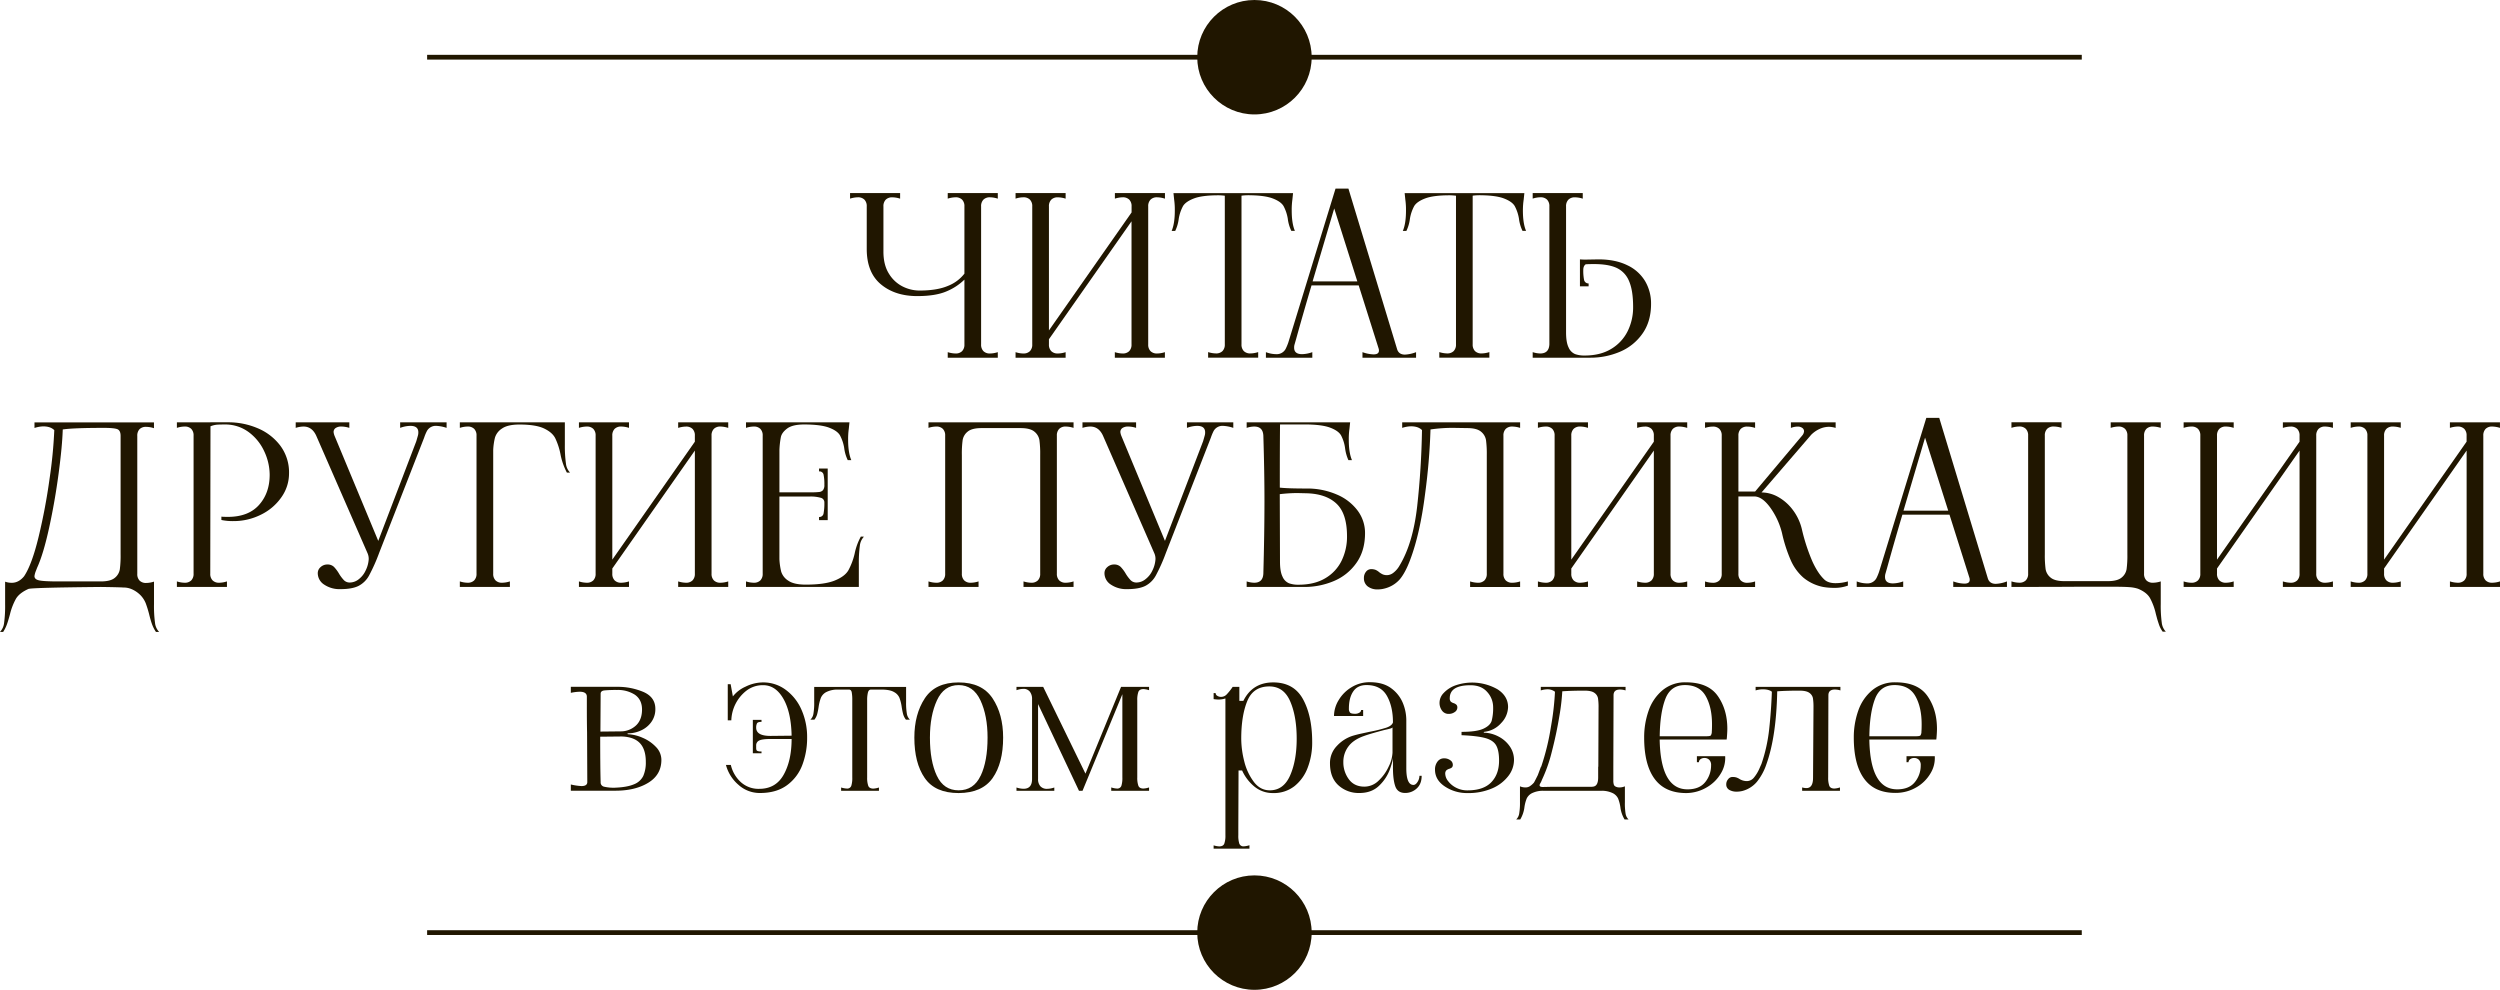 <?xml version="1.0" encoding="UTF-8"?> <svg xmlns="http://www.w3.org/2000/svg" viewBox="0 0 1573.02 622.8"> <defs> <style>.cls-1{fill:#201600;}.cls-2{fill:none;stroke:#201600;stroke-miterlimit:10;stroke-width:3px;}</style> </defs> <title>Другие публикации_1</title> <g id="Слой_2" data-name="Слой 2"> <g id="Слой_1-2" data-name="Слой 1"> <circle class="cls-1" cx="789.31" cy="36" r="36"></circle> <line class="cls-2" x1="268.75" y1="36" x2="1309.87" y2="36"></line> <circle class="cls-1" cx="789.31" cy="586.8" r="36"></circle> <line class="cls-2" x1="268.75" y1="586.8" x2="1309.87" y2="586.8"></line> <path class="cls-1" d="M622.92,124.14a5.59,5.59,0,0,0-4.13,1.47,5.78,5.78,0,0,0-1.47,4.27v86.8a5.78,5.78,0,0,0,1.47,4.27,5.59,5.59,0,0,0,4.13,1.47,16.37,16.37,0,0,0,4.9-.84v3.5h-31.5v-3.5a17.4,17.4,0,0,0,4.9.84,5.59,5.59,0,0,0,4.13-1.47,5.78,5.78,0,0,0,1.47-4.27V175.94a35.71,35.71,0,0,1-11.34,7.42q-6.86,2.94-18.34,2.94-14,0-22.89-7.42t-8.89-22.26V129.88a5.78,5.78,0,0,0-1.47-4.27,5.59,5.59,0,0,0-4.13-1.47,17.4,17.4,0,0,0-4.9.84v-3.5h31.5V125a16.37,16.37,0,0,0-4.9-.84,5.59,5.59,0,0,0-4.13,1.47,5.78,5.78,0,0,0-1.47,4.27V158.3q0,8.53,3.57,14.07a21.23,21.23,0,0,0,8.75,8,23.81,23.81,0,0,0,10.22,2.45q11.21,0,18.06-2.94a24.41,24.41,0,0,0,10.36-7.7V129.88a5.78,5.78,0,0,0-1.47-4.27,5.59,5.59,0,0,0-4.13-1.47,17.4,17.4,0,0,0-4.9.84v-3.5h31.5V125A16.37,16.37,0,0,0,622.92,124.14Z"></path> <path class="cls-1" d="M728.06,124.14a5.59,5.59,0,0,0-4.13,1.47,5.78,5.78,0,0,0-1.47,4.27v86.8a5.78,5.78,0,0,0,1.47,4.27,5.59,5.59,0,0,0,4.13,1.47,16.37,16.37,0,0,0,4.9-.84v3.5h-31.5v-3.5a17.4,17.4,0,0,0,4.9.84,5.59,5.59,0,0,0,4.13-1.47,5.78,5.78,0,0,0,1.47-4.27V139.26L660,213.46v3.22a5.78,5.78,0,0,0,1.47,4.27,5.59,5.59,0,0,0,4.13,1.47,16.37,16.37,0,0,0,4.9-.84v3.5H639v-3.5a16.37,16.37,0,0,0,4.9.84,5.59,5.59,0,0,0,4.13-1.47,5.78,5.78,0,0,0,1.47-4.27v-86.8a5.78,5.78,0,0,0-1.47-4.27,5.59,5.59,0,0,0-4.13-1.47,16.37,16.37,0,0,0-4.9.84v-3.5h31.5V125a16.37,16.37,0,0,0-4.9-.84,5.59,5.59,0,0,0-4.13,1.47,5.78,5.78,0,0,0-1.47,4.27v78L712,133.66v-3.78a5.78,5.78,0,0,0-1.47-4.27,5.59,5.59,0,0,0-4.13-1.47,17.4,17.4,0,0,0-4.9.84v-3.5H733V125A17.4,17.4,0,0,0,728.06,124.14Z"></path> <path class="cls-1" d="M812.76,132.4q0,8.26,2,12.88h-2.24a24.43,24.43,0,0,1-2.24-7.7,25.44,25.44,0,0,0-2.66-7.91q-1.68-2.86-6.86-4.83t-15.54-2a34.37,34.37,0,0,0-4.06.28v93.52a5.78,5.78,0,0,0,1.47,4.27,5.59,5.59,0,0,0,4.13,1.47,16.37,16.37,0,0,0,4.9-.84v3.5h-31.5v-3.5a17.4,17.4,0,0,0,4.9.84,5.59,5.59,0,0,0,4.13-1.47,5.78,5.78,0,0,0,1.47-4.27V123.16a33.46,33.46,0,0,0-3.92-.28q-10.37,0-15.54,2t-6.86,4.83a25.44,25.44,0,0,0-2.66,7.91,24.43,24.43,0,0,1-2.24,7.7h-2.24q2-4.62,2-12.88a45.49,45.49,0,0,0-.42-6.86l-.42-4.06H813.6l-.42,4.06A45.49,45.49,0,0,0,812.76,132.4Z"></path> <path class="cls-1" d="M884,223.12a22.1,22.1,0,0,0,7-1.54v3.5H857.28v-3.5a22.15,22.15,0,0,0,7,1.4c2.24,0,3.36-.79,3.36-2.38a3.73,3.73,0,0,0-.14-1.12l-12.6-39.9H825.22q-5,16.8-9.66,33.6l-1,3.5a6.63,6.63,0,0,0-.28,2.1q0,4.07,5,4.06a20,20,0,0,0,6.44-1.26v3.5H796.52v-3.5a18.34,18.34,0,0,0,6.44,1.26,6.31,6.31,0,0,0,6-3.36,32.1,32.1,0,0,0,1.68-4.06l29.68-96.74h8.12L879,219.48Q880,223.13,884,223.12Zm-58.1-46.06h28.14L839.5,131.14Z"></path> <path class="cls-1" d="M958.22,132.4q0,8.26,2,12.88h-2.24a24.43,24.43,0,0,1-2.24-7.7,25.44,25.44,0,0,0-2.66-7.91q-1.68-2.86-6.86-4.83t-15.54-2a34.37,34.37,0,0,0-4.06.28v93.52a5.78,5.78,0,0,0,1.47,4.27,5.59,5.59,0,0,0,4.13,1.47,16.37,16.37,0,0,0,4.9-.84v3.5h-31.5v-3.5a17.4,17.4,0,0,0,4.9.84,5.59,5.59,0,0,0,4.13-1.47,5.78,5.78,0,0,0,1.47-4.27V123.16a33.46,33.46,0,0,0-3.92-.28q-10.36,0-15.54,2t-6.86,4.83a25.44,25.44,0,0,0-2.66,7.91,24.43,24.43,0,0,1-2.24,7.7h-2.24q2-4.62,2-12.88a45.49,45.49,0,0,0-.42-6.86l-.42-4.06h75.32l-.42,4.06A45.49,45.49,0,0,0,958.22,132.4Z"></path> <path class="cls-1" d="M1023.81,166.84a25.78,25.78,0,0,1,11.27,10,27.59,27.59,0,0,1,3.78,14.35q0,11.2-5.53,18.9a32.82,32.82,0,0,1-14.28,11.34,47.38,47.38,0,0,1-18.41,3.64H964.38v-3.5a16,16,0,0,0,4.76.84q5.46,0,5.74-5.74v-86.8a5.78,5.78,0,0,0-1.47-4.27,5.59,5.59,0,0,0-4.13-1.47,16.37,16.37,0,0,0-4.9.84v-3.5h31.5V125a16.37,16.37,0,0,0-4.9-.84,5.59,5.59,0,0,0-4.13,1.47,5.78,5.78,0,0,0-1.47,4.27v79.24q0,6.3,1.61,9.52a7.78,7.78,0,0,0,4.06,4.13,17.08,17.08,0,0,0,6,.91q9.94,0,16.8-4.2a26.86,26.86,0,0,0,10.29-11.13,33.71,33.71,0,0,0,3.43-15.19q0-10.5-2.59-16.38a15.5,15.5,0,0,0-7.84-8.26q-5.25-2.39-14.21-2.38c-2.33,0-4.06.05-5.18.14-1,.65-1.54,1.87-1.54,3.64a29,29,0,0,0,.49,6.09,2.79,2.79,0,0,0,2.87,2.31v1.82h-5.46V163.2a36.39,36.39,0,0,0,3.64.14l8-.14Q1016.32,163.2,1023.81,166.84Z"></path> <path class="cls-1" d="M2.59,391.86a79.23,79.23,0,0,0,.63-11.62V366a12.34,12.34,0,0,0,4.2.7q4.34,0,7.7-4.06,4.91-7.28,9.17-24.85a368.44,368.44,0,0,0,6.93-36.82,290.27,290.27,0,0,0,2.94-30.31q-2.38-2.39-7-2.38a19.5,19.5,0,0,0-5.46,1v-3.5H96.88v3.64a16.37,16.37,0,0,0-4.9-.84A5.59,5.59,0,0,0,87.85,270a5.78,5.78,0,0,0-1.47,4.27v86.8a5.78,5.78,0,0,0,1.47,4.27A5.59,5.59,0,0,0,92,366.8a16.37,16.37,0,0,0,4.9-.84v14.28a79.23,79.23,0,0,0,.63,11.62,9.68,9.68,0,0,0,2.59,5.74h-2a22.61,22.61,0,0,1-2.59-5.18c-.61-1.77-1.19-3.83-1.75-6.16a68.34,68.34,0,0,0-2.1-6.72,15.78,15.78,0,0,0-3.15-4.9,17.56,17.56,0,0,0-6-4.06,12.69,12.69,0,0,0-4.83-.91q-3.57-.21-14.21-.35-43.81.42-45.64,1.26-5.6,2.52-7.77,6.09A38.43,38.43,0,0,0,6.3,386.4q-1,3.78-1.89,6.3A24.13,24.13,0,0,1,2,397.6H0A9.68,9.68,0,0,0,2.59,391.86Zm69.65-28.28a8.64,8.64,0,0,0,3.15-5.32,64.74,64.74,0,0,0,.49-9.38V274.26c0-2.33-.72-3.76-2.17-4.27s-4.22-.77-8.33-.77q-19.18,0-25.9,1-.28,10.23-2.59,27.65t-5.95,34.09q-3.64,16.67-7.56,25.2l-.7,1.82a13.64,13.64,0,0,0-1,3.5c0,1.4,1,2.31,3.08,2.73s6.11.63,12.18.63h26.6C67.57,365.82,70.47,365.07,72.24,363.58Z"></path> <path class="cls-1" d="M116.2,366.66a5.59,5.59,0,0,0,4.13-1.47,5.78,5.78,0,0,0,1.47-4.27v-86.8a5.78,5.78,0,0,0-1.47-4.27,5.59,5.59,0,0,0-4.13-1.47,16.37,16.37,0,0,0-4.9.84v-3.5h21.14l-.14,95.2a5.78,5.78,0,0,0,1.47,4.27,5.59,5.59,0,0,0,4.13,1.47,16.37,16.37,0,0,0,4.9-.84v3.5H111.3v-3.5A16.37,16.37,0,0,0,116.2,366.66Zm27.16-41.44q12.88,0,19.6-7.49t6.72-19a35,35,0,0,0-3.36-14.63,31.23,31.23,0,0,0-9.8-12.18,24.71,24.71,0,0,0-15.26-4.83c-2.15,0-3.78.05-4.9.14a14.82,14.82,0,0,0-3.92,1v-2.52h11.2a47,47,0,0,1,18.27,3.64,34.5,34.5,0,0,1,14.35,10.92,28.12,28.12,0,0,1,5.6,17.64,25.86,25.86,0,0,1-4.76,14.91,33.4,33.4,0,0,1-12.88,11,38.24,38.24,0,0,1-17.36,4.06,34.48,34.48,0,0,1-7.56-.7v-2.1C140.23,325.18,141.59,325.22,143.36,325.22Z"></path> <path class="cls-1" d="M204,367.85a8.55,8.55,0,0,1-4.06-7.21,5,5,0,0,1,1.82-3.85,6.15,6.15,0,0,1,4.2-1.61,5.67,5.67,0,0,1,4.2,1.54,23,23,0,0,1,3.22,4.34,23.52,23.52,0,0,0,3.08,4.06,5.07,5.07,0,0,0,3.78,1.4,9,9,0,0,0,5.53-2.1A14.49,14.49,0,0,0,230,359.1a18.61,18.61,0,0,0,2-7.28,8.85,8.85,0,0,0-.7-3.64l-32.34-74.06q-2.67-5.75-8-5.74a17.34,17.34,0,0,0-4.9.84v-3.5H219.8v3.5a16.82,16.82,0,0,0-5-.84,6.17,6.17,0,0,0-3.57.91,3,3,0,0,0-1.33,2.59,8.88,8.88,0,0,0,.56,2.24L238,340.34l23.94-62.72,1-3.5a6.93,6.93,0,0,0,.28-2.1q0-4.06-5-4.06a19.13,19.13,0,0,0-6.44,1.26v-3.5H281v3.5a23.25,23.25,0,0,0-6.44-1.26,6.31,6.31,0,0,0-6,3.36,29.4,29.4,0,0,0-1.68,4.06L238.56,347.9a111.34,111.34,0,0,1-6.37,14.28,15.93,15.93,0,0,1-6.65,6.51q-4.06,2-11.34,2A17.28,17.28,0,0,1,204,367.85Z"></path> <path class="cls-1" d="M356.09,291.62a9.68,9.68,0,0,0,2.59,5.74h-2a41.36,41.36,0,0,1-4.06-11.76,42.11,42.11,0,0,0-3.29-9.94q-1.89-3.65-7.07-6.09t-15.4-2.45q-7.42,0-11,2.52a10.4,10.4,0,0,0-4.41,5.67,40.17,40.17,0,0,0-1.12,7.91v77.7a5.78,5.78,0,0,0,1.47,4.27,5.57,5.57,0,0,0,4.13,1.47,16.42,16.42,0,0,0,4.9-.84v3.5h-31.5v-3.5a16.32,16.32,0,0,0,4.9.84,5.59,5.59,0,0,0,4.13-1.47,5.78,5.78,0,0,0,1.47-4.27v-86.8a5.78,5.78,0,0,0-1.47-4.27,5.59,5.59,0,0,0-4.13-1.47,16.32,16.32,0,0,0-4.9.84v-3.5h66.08V280A79.13,79.13,0,0,0,356.09,291.62Z"></path> <path class="cls-1" d="M453.31,268.38a5.59,5.59,0,0,0-4.13,1.47,5.78,5.78,0,0,0-1.47,4.27v86.8a5.78,5.78,0,0,0,1.47,4.27,5.59,5.59,0,0,0,4.13,1.47,16.32,16.32,0,0,0,4.9-.84v3.5h-31.5v-3.5a17.4,17.4,0,0,0,4.9.84,5.57,5.57,0,0,0,4.13-1.47,5.78,5.78,0,0,0,1.47-4.27V283.5l-51.94,74.2v3.22a5.78,5.78,0,0,0,1.47,4.27,5.59,5.59,0,0,0,4.13,1.47,16.32,16.32,0,0,0,4.9-.84v3.5h-31.5v-3.5a16.42,16.42,0,0,0,4.9.84,5.57,5.57,0,0,0,4.13-1.47,5.78,5.78,0,0,0,1.47-4.27v-86.8a5.78,5.78,0,0,0-1.47-4.27,5.57,5.57,0,0,0-4.13-1.47,16.42,16.42,0,0,0-4.9.84v-3.5h31.5v3.5a16.32,16.32,0,0,0-4.9-.84,5.59,5.59,0,0,0-4.13,1.47,5.78,5.78,0,0,0-1.47,4.27v78l51.94-74.2v-3.78a5.78,5.78,0,0,0-1.47-4.27,5.57,5.57,0,0,0-4.13-1.47,17.4,17.4,0,0,0-4.9.84v-3.5h31.5v3.5A17.34,17.34,0,0,0,453.31,268.38Z"></path> <path class="cls-1" d="M543.61,337.68a9.68,9.68,0,0,0-2.59,5.74,79.23,79.23,0,0,0-.63,11.62v14.28h-71v-3.5a16.42,16.42,0,0,0,4.9.84,5.59,5.59,0,0,0,4.13-1.47,5.78,5.78,0,0,0,1.47-4.27v-86.8a5.78,5.78,0,0,0-1.47-4.27,5.59,5.59,0,0,0-4.13-1.47,16.42,16.42,0,0,0-4.9.84v-3.5h65.1l-.42,4.06a45.58,45.58,0,0,0-.42,6.86q0,8.26,2,12.88h-2.24a24.43,24.43,0,0,1-2.24-7.7,25.44,25.44,0,0,0-2.66-7.91q-1.68-2.87-6.86-4.83t-15.54-2q-7.41,0-10.78,2.52t-4,5.39a54.31,54.31,0,0,0-.91,8.19v26.6h19.32a51,51,0,0,0,5.67-.21,3.72,3.72,0,0,0,2.45-1.19,5.19,5.19,0,0,0,.84-3.36,29.7,29.7,0,0,0-.49-6.3,2.59,2.59,0,0,0-2.87-2.1v-1.82h5.46v32.48h-5.46v-2a2.64,2.64,0,0,0,2.87-2.31,33.92,33.92,0,0,0,.49-6.65,3,3,0,0,0-1.89-3,23.21,23.21,0,0,0-7.07-.91H490.41v39.34a40.93,40.93,0,0,0,1.12,7.91,10.4,10.4,0,0,0,4.41,5.67q3.57,2.52,11,2.52,12,0,18.34-2.59t8.54-6.44a41.66,41.66,0,0,0,3.92-10.43,37.86,37.86,0,0,1,3.92-10.78Z"></path> <path class="cls-1" d="M589.11,366.66a5.59,5.59,0,0,0,4.13-1.47,5.78,5.78,0,0,0,1.47-4.27v-86.8a5.78,5.78,0,0,0-1.47-4.27,5.59,5.59,0,0,0-4.13-1.47,16.37,16.37,0,0,0-4.9.84v-3.5h91.28v3.5a17.4,17.4,0,0,0-4.9-.84,5.59,5.59,0,0,0-4.13,1.47,5.78,5.78,0,0,0-1.47,4.27v86.8a5.78,5.78,0,0,0,1.47,4.27,5.59,5.59,0,0,0,4.13,1.47,16.37,16.37,0,0,0,4.9-.84v3.5H644v-3.5a17.4,17.4,0,0,0,4.9.84,5.59,5.59,0,0,0,4.13-1.47,5.78,5.78,0,0,0,1.47-4.27V286.3a64.83,64.83,0,0,0-.49-9.38,8.66,8.66,0,0,0-3.15-5.32c-1.77-1.49-4.67-2.24-8.68-2.24H617.53c-4,0-6.91.75-8.68,2.24a8.66,8.66,0,0,0-3.15,5.32,64.83,64.83,0,0,0-.49,9.38v74.62a5.78,5.78,0,0,0,1.47,4.27,5.59,5.59,0,0,0,4.13,1.47,16.37,16.37,0,0,0,4.9-.84v3.5h-31.5v-3.5A16.37,16.37,0,0,0,589.11,366.66Z"></path> <path class="cls-1" d="M699,367.85a8.55,8.55,0,0,1-4.06-7.21,5,5,0,0,1,1.82-3.85,6.15,6.15,0,0,1,4.2-1.61,5.67,5.67,0,0,1,4.2,1.54,22.58,22.58,0,0,1,3.22,4.34,24,24,0,0,0,3.08,4.06,5.07,5.07,0,0,0,3.78,1.4,9,9,0,0,0,5.53-2.1,14.49,14.49,0,0,0,4.27-5.32,18.43,18.43,0,0,0,2-7.28,8.69,8.69,0,0,0-.7-3.64L694,274.12q-2.65-5.75-8-5.74a17.4,17.4,0,0,0-4.9.84v-3.5h33.74v3.5a16.72,16.72,0,0,0-5-.84,6.21,6.21,0,0,0-3.57.91,3,3,0,0,0-1.33,2.59,9.37,9.37,0,0,0,.56,2.24L733,340.34,757,277.62l1-3.5a6.63,6.63,0,0,0,.28-2.1q0-4.06-5-4.06a19.13,19.13,0,0,0-6.44,1.26v-3.5H776v3.5a23.19,23.19,0,0,0-6.44-1.26,6.31,6.31,0,0,0-6,3.36,32.1,32.1,0,0,0-1.68,4.06L733.59,347.9a109.94,109.94,0,0,1-6.37,14.28,15.87,15.87,0,0,1-6.65,6.51q-4.07,2-11.34,2A17.3,17.3,0,0,1,699,367.85Z"></path> <path class="cls-1" d="M841.11,311.15a31.69,31.69,0,0,1,13.09,10.08,23.46,23.46,0,0,1,4.69,14.21q0,11.21-5.53,18.9a32.75,32.75,0,0,1-14.28,11.34,47.42,47.42,0,0,1-18.41,3.64H784.41v-3.5a16,16,0,0,0,4.76.84q5.46,0,5.74-5.74.69-25.2.7-45.5,0-18.48-.7-41.3-.28-5.75-5.74-5.74a16,16,0,0,0-4.76.84v-3.5h65.1l-.42,4.06a45.58,45.58,0,0,0-.42,6.86q0,8.26,2,12.88h-2.24a26.17,26.17,0,0,1-2.1-7.56,24.34,24.34,0,0,0-2.52-8q-1.68-2.94-6.93-4.9t-15.75-2H805.41q-.15,12.88-.14,39.76,5.18.56,16.8.56A46.74,46.74,0,0,1,841.11,311.15Zm-7.28,52.71a26,26,0,0,0,10.29-11,34.46,34.46,0,0,0,3.43-15.47q0-14.28-6.65-20.51t-19-6.51l-5.6-.14a97.8,97.8,0,0,0-11.06.7l.14,42.42c0,4.2.53,7.37,1.61,9.52a7.74,7.74,0,0,0,4.06,4.13,17,17,0,0,0,5.95.91Q827,367.92,833.83,363.86Z"></path> <path class="cls-1" d="M866.87,370.86a9.83,9.83,0,0,1-6.3-1.89,6.32,6.32,0,0,1-2.38-5.25,6.06,6.06,0,0,1,1.33-4,4,4,0,0,1,3.15-1.61,7.38,7.38,0,0,1,2.94.49,9.16,9.16,0,0,1,2.24,1.47,12.33,12.33,0,0,0,2.17,1.33,6.83,6.83,0,0,0,2.87.49,6.75,6.75,0,0,0,3.71-1.4,15,15,0,0,0,4-4.62q8.53-14.14,11.13-37.59t3-47.67q-2.38-2.39-7-2.38a19.38,19.38,0,0,0-5.46,1v-3.5h74.2v3.5a16.42,16.42,0,0,0-4.9-.84,5.57,5.57,0,0,0-4.13,1.47,5.78,5.78,0,0,0-1.47,4.27v86.8a5.78,5.78,0,0,0,1.47,4.27,5.57,5.57,0,0,0,4.13,1.47,16.42,16.42,0,0,0,4.9-.84v3.5H925v-3.5a17.34,17.34,0,0,0,4.9.84,5.59,5.59,0,0,0,4.13-1.47,5.78,5.78,0,0,0,1.47-4.27V286.3a66.33,66.33,0,0,0-.49-9.38,8.66,8.66,0,0,0-3.15-5.32q-2.67-2.24-8.68-2.24l-8.4-.14a95.37,95.37,0,0,0-14.7,1,390.62,390.62,0,0,1-3.43,40.74q-3.15,24.78-9.31,41.16-3.09,8.26-6.58,12.39a18.78,18.78,0,0,1-9.66,5.81A16.39,16.39,0,0,1,866.87,370.86Z"></path> <path class="cls-1" d="M1056.71,268.38a5.57,5.57,0,0,0-4.13,1.47,5.78,5.78,0,0,0-1.47,4.27v86.8a5.78,5.78,0,0,0,1.47,4.27,5.57,5.57,0,0,0,4.13,1.47,16.42,16.42,0,0,0,4.9-.84v3.5h-31.5v-3.5a17.34,17.34,0,0,0,4.9.84,5.59,5.59,0,0,0,4.13-1.47,5.78,5.78,0,0,0,1.47-4.27V283.5l-51.94,74.2v3.22a5.78,5.78,0,0,0,1.47,4.27,5.57,5.57,0,0,0,4.13,1.47,16.42,16.42,0,0,0,4.9-.84v3.5h-31.5v-3.5a16.32,16.32,0,0,0,4.9.84,5.59,5.59,0,0,0,4.13-1.47,5.78,5.78,0,0,0,1.47-4.27v-86.8a5.78,5.78,0,0,0-1.47-4.27,5.59,5.59,0,0,0-4.13-1.47,16.32,16.32,0,0,0-4.9.84v-3.5h31.5v3.5a16.42,16.42,0,0,0-4.9-.84,5.57,5.57,0,0,0-4.13,1.47,5.78,5.78,0,0,0-1.47,4.27v78l51.94-74.2v-3.78a5.78,5.78,0,0,0-1.47-4.27,5.59,5.59,0,0,0-4.13-1.47,17.34,17.34,0,0,0-4.9.84v-3.5h31.5v3.5A17.4,17.4,0,0,0,1056.71,268.38Z"></path> <path class="cls-1" d="M1155,366.94a28.9,28.9,0,0,0,7.7-1.12v2.66a24.71,24.71,0,0,1-9.24,1.4,38.8,38.8,0,0,1-6.3-.56,28,28,0,0,1-12.39-5.81,31.08,31.08,0,0,1-7.91-10.78,92.52,92.52,0,0,1-5.6-17.29,46.44,46.44,0,0,0-7.35-16q-5.12-7.07-10.15-7.07h-9.94v48.58a5.78,5.78,0,0,0,1.47,4.27,5.57,5.57,0,0,0,4.13,1.47,16.42,16.42,0,0,0,4.9-.84v3.5h-31.5v-3.5a16.32,16.32,0,0,0,4.9.84,5.59,5.59,0,0,0,4.13-1.47,5.78,5.78,0,0,0,1.47-4.27v-86.8a5.78,5.78,0,0,0-1.47-4.27,5.59,5.59,0,0,0-4.13-1.47,16.32,16.32,0,0,0-4.9.84v-3.5h31.5v3.5a16.42,16.42,0,0,0-4.9-.84,5.57,5.57,0,0,0-4.13,1.47,5.78,5.78,0,0,0-1.47,4.27v35.14h10.5l29.54-35.14a4.6,4.6,0,0,0,1.26-2.8,2.55,2.55,0,0,0-1.12-2.1,4.79,4.79,0,0,0-2.94-.84,12,12,0,0,0-4.2.84v-3.5H1155v3.5a15,15,0,0,0-4.2-.7,14.27,14.27,0,0,0-5.88,1.33,18,18,0,0,0-5.32,3.71l-31.22,36.26a21.53,21.53,0,0,1,10.5,2.87,29.47,29.47,0,0,1,9.17,8.12,32.62,32.62,0,0,1,5.67,12,117,117,0,0,0,6.72,20.58q3.49,7.56,7.56,11.34C1149.57,366.19,1151.91,366.94,1155,366.94Z"></path> <path class="cls-1" d="M1255.79,367.36a22.16,22.16,0,0,0,7-1.54v3.5H1229v-3.5a22.15,22.15,0,0,0,7,1.4c2.25,0,3.36-.79,3.36-2.38a3.78,3.78,0,0,0-.13-1.12l-12.6-39.9H1197q-5,16.8-9.65,33.6l-1,3.5a6.93,6.93,0,0,0-.28,2.1c0,2.71,1.69,4.06,5,4.06a20,20,0,0,0,6.44-1.26v3.5h-29.25v-3.5a18.25,18.25,0,0,0,6.44,1.26,6.33,6.33,0,0,0,6-3.36,30.64,30.64,0,0,0,1.67-4.06l29.68-96.74h8.13l30.52,100.8Q1251.73,367.36,1255.79,367.36Zm-58.1-46.06h28.14l-14.56-45.92Z"></path> <path class="cls-1" d="M1358.47,393.05c-.51-1.54-1-3-1.33-4.27s-.6-2.19-.7-2.66a38.47,38.47,0,0,0-3.64-9.8q-2.1-3.65-7.56-5.88a22,22,0,0,0-5.46-1q-3.49-.29-14-.28H1310q-10.77.13-44.38.14v-3.5a16.42,16.42,0,0,0,4.9.84,5.57,5.57,0,0,0,4.13-1.47,5.78,5.78,0,0,0,1.47-4.27v-86.8a5.78,5.78,0,0,0-1.47-4.27,5.57,5.57,0,0,0-4.13-1.47,16.42,16.42,0,0,0-4.9.84v-3.5h31.5v3.5a16.32,16.32,0,0,0-4.9-.84,5.59,5.59,0,0,0-4.13,1.47,5.78,5.78,0,0,0-1.47,4.27v74.62a66.23,66.23,0,0,0,.49,9.38,8.61,8.61,0,0,0,3.15,5.32q2.67,2.24,8.68,2.24h27.3q6,0,8.68-2.24a8.52,8.52,0,0,0,3.15-5.32,64.74,64.74,0,0,0,.49-9.38V274.12a5.78,5.78,0,0,0-1.47-4.27,5.57,5.57,0,0,0-4.13-1.47,17.4,17.4,0,0,0-4.9.84v-3.5h31.5v3.5a17.34,17.34,0,0,0-4.9-.84,5.59,5.59,0,0,0-4.13,1.47,5.78,5.78,0,0,0-1.47,4.27v86.8a5.78,5.78,0,0,0,1.47,4.27,5.59,5.59,0,0,0,4.13,1.47,16.32,16.32,0,0,0,4.9-.84V380.1a79.23,79.23,0,0,0,.63,11.62,9.74,9.74,0,0,0,2.59,5.74h-2A16.36,16.36,0,0,1,1358.47,393.05Z"></path> <path class="cls-1" d="M1463,268.38a5.59,5.59,0,0,0-4.13,1.47,5.78,5.78,0,0,0-1.47,4.27v86.8a5.78,5.78,0,0,0,1.47,4.27,5.59,5.59,0,0,0,4.13,1.47,16.37,16.37,0,0,0,4.9-.84v3.5h-31.5v-3.5a17.4,17.4,0,0,0,4.9.84,5.59,5.59,0,0,0,4.13-1.47,5.78,5.78,0,0,0,1.47-4.27V283.5l-51.94,74.2v3.22a5.78,5.78,0,0,0,1.47,4.27,5.59,5.59,0,0,0,4.13,1.47,16.37,16.37,0,0,0,4.9-.84v3.5h-31.5v-3.5a16.37,16.37,0,0,0,4.9.84,5.59,5.59,0,0,0,4.13-1.47,5.78,5.78,0,0,0,1.47-4.27v-86.8a5.78,5.78,0,0,0-1.47-4.27,5.59,5.59,0,0,0-4.13-1.47,16.37,16.37,0,0,0-4.9.84v-3.5h31.5v3.5a16.37,16.37,0,0,0-4.9-.84,5.59,5.59,0,0,0-4.13,1.47,5.78,5.78,0,0,0-1.47,4.27v78l51.94-74.2v-3.78a5.78,5.78,0,0,0-1.47-4.27,5.59,5.59,0,0,0-4.13-1.47,17.4,17.4,0,0,0-4.9.84v-3.5h31.5v3.5A17.4,17.4,0,0,0,1463,268.38Z"></path> <path class="cls-1" d="M1568.12,268.38a5.59,5.59,0,0,0-4.13,1.47,5.78,5.78,0,0,0-1.47,4.27v86.8a5.78,5.78,0,0,0,1.47,4.27,5.59,5.59,0,0,0,4.13,1.47,16.37,16.37,0,0,0,4.9-.84v3.5h-31.5v-3.5a17.4,17.4,0,0,0,4.9.84,5.59,5.59,0,0,0,4.13-1.47,5.78,5.78,0,0,0,1.47-4.27V283.5l-51.94,74.2v3.22a5.78,5.78,0,0,0,1.47,4.27,5.59,5.59,0,0,0,4.13,1.47,16.37,16.37,0,0,0,4.9-.84v3.5h-31.5v-3.5a16.37,16.37,0,0,0,4.9.84,5.59,5.59,0,0,0,4.13-1.47,5.78,5.78,0,0,0,1.47-4.27v-86.8a5.78,5.78,0,0,0-1.47-4.27,5.59,5.59,0,0,0-4.13-1.47,16.37,16.37,0,0,0-4.9.84v-3.5h31.5v3.5a16.37,16.37,0,0,0-4.9-.84,5.59,5.59,0,0,0-4.13,1.47,5.78,5.78,0,0,0-1.47,4.27v78L1552,277.9v-3.78a5.78,5.78,0,0,0-1.47-4.27,5.59,5.59,0,0,0-4.13-1.47,17.4,17.4,0,0,0-4.9.84v-3.5H1573v3.5A17.4,17.4,0,0,0,1568.12,268.38Z"></path> <path class="cls-1" d="M404.39,464.24a24.79,24.79,0,0,1,8.33,5.74,11.6,11.6,0,0,1,3.43,8.12q0,9.38-8.26,14.42t-20.86,5H359.17v-3.92a36.11,36.11,0,0,0,6.72,1c2.42,0,3.64-.84,3.64-2.52l-.14-31.22q-.15-6.86-.14-17.64v-4.9c0-2-1.5-3.08-4.48-3.08a29.8,29.8,0,0,0-5.6.7v-3.78H388a41.33,41.33,0,0,1,17,3.29q7.35,3.3,7.35,10.57a13.74,13.74,0,0,1-2.52,8.26,16,16,0,0,1-6.51,5.32,19.44,19.44,0,0,1-8.19,1.82.28.28,0,1,0,0,.56A25.82,25.82,0,0,1,404.39,464.24Zm-5.53,29.26a10.81,10.81,0,0,0,5.88-5.25,21.06,21.06,0,0,0,1.61-8.89q0-7.83-3.71-11.76t-11.41-4.2l-13.58.14q0,19.74.28,28.56A2.73,2.73,0,0,0,380.1,495a26.48,26.48,0,0,0,6.79.63Q394.59,495.33,398.86,493.5Zm-18.62-59.08q-2.31.29-2.31,2.1l-.14,23.8,13.3-.14a14,14,0,0,0,9.38-4q3.5-3.57,3.5-9.73t-4.48-9.31a19.63,19.63,0,0,0-11.2-3A76.68,76.68,0,0,0,380.24,434.42Z"></path> <path class="cls-1" d="M494.34,434a30.76,30.76,0,0,1,9.94,12.53,42.25,42.25,0,0,1,3.57,17.57,48,48,0,0,1-3,17.15,27.89,27.89,0,0,1-9.66,12.81q-6.66,4.9-17,4.9a19.93,19.93,0,0,1-13.58-5.18,24.89,24.89,0,0,1-7.84-12.46h3.08A21.11,21.11,0,0,0,466,492a16.51,16.51,0,0,0,11.76,4.34q10.35,0,15.33-8.89t5-22.47h-13.3c-3.36,0-5.7.3-7,.91a3.32,3.32,0,0,0-2,3.29v1.4c0,.94.18,1.54.56,1.82a5.62,5.62,0,0,0,2.8.42v1.12h-5.46v-21h5.46v1.26c-1.59,0-2.55.33-2.87,1a6,6,0,0,0-.49,2.66q0,5.19,9,5.18l13.3-.14q-.29-14.7-5.18-23.24t-12.74-8.54a16.85,16.85,0,0,0-10.57,3.5,24.67,24.67,0,0,0-9.45,18.62h-2.24V430.5h1.82l1.4,7.7a20.79,20.79,0,0,1,8-6.16,25,25,0,0,1,11.06-2.66A23.65,23.65,0,0,1,494.34,434Z"></path> <path class="cls-1" d="M532.76,496.16a2.71,2.71,0,0,0,2.87-1.68,16.35,16.35,0,0,0,.63-5.32V440.58a26.18,26.18,0,0,0-.35-5c-.23-1.12-.81-1.68-1.75-1.68H527a15.22,15.22,0,0,0-7.21,1.61,7.5,7.5,0,0,0-3.29,3.57,27.49,27.49,0,0,0-1.4,5.6,41.45,41.45,0,0,1-.91,4.62,10.1,10.1,0,0,1-1.75,3.5h-2.52a6.48,6.48,0,0,0,1.89-3.71,39.16,39.16,0,0,0,.49-7.21v-9.66h57.82v9.66a40.08,40.08,0,0,0,.49,7.21,6.6,6.6,0,0,0,1.89,3.71H570a10.28,10.28,0,0,1-1.75-3.5,43.88,43.88,0,0,1-.91-4.62,26.84,26.84,0,0,0-1.4-5.6,7.46,7.46,0,0,0-3.29-3.57c-1.63-1-4-1.51-7.21-1.61H548c-.93,0-1.56.61-1.89,1.82a19.88,19.88,0,0,0-.49,4.9v48.58a15.1,15.1,0,0,0,.7,5.25c.47,1.17,1.54,1.75,3.22,1.75a13.79,13.79,0,0,0,3.5-.7v2.1h-23.8v-2.1A14,14,0,0,0,532.76,496.16Z"></path> <path class="cls-1" d="M581.83,489.51q-6.51-9.45-6.51-25.41,0-14.7,6.58-24.71t21.28-10q14.7,0,21.35,10t6.65,24.71q0,16-6.58,25.41T603.18,499Q588.35,499,581.83,489.51Zm35.21-1.4q4.35-9.17,4.34-24,0-13.86-4.48-23.45t-13.72-9.59q-9.24,0-13.65,9.59t-4.41,23.45q0,14.83,4.34,24t13.72,9.17Q612.7,497.28,617,488.11Z"></path> <path class="cls-1" d="M644.06,496.3q5.33,0,5.32-6.16V439.88a7.32,7.32,0,0,0-1.4-4.69,5,5,0,0,0-4.2-1.75,13.82,13.82,0,0,0-4.2.84v-2.1h16.8l26.6,54.6,22.4-54.6H723v2.1a13.87,13.87,0,0,0-3.5-.7c-1.68,0-2.75.59-3.22,1.75a14.87,14.87,0,0,0-.7,5.25v48.58a14.87,14.87,0,0,0,.7,5.25c.47,1.17,1.54,1.75,3.22,1.75a13.87,13.87,0,0,0,3.5-.7v2.1h-23.8v-2.1a13.87,13.87,0,0,0,3.5.7,2.72,2.72,0,0,0,2.87-1.68,16.35,16.35,0,0,0,.63-5.32V436.8l-25.06,60.76h-2.24L653.16,443v47.18a6.5,6.5,0,0,0,1.47,4.55,5.46,5.46,0,0,0,4.27,1.61,14.37,14.37,0,0,0,4.48-.84v2.1h-23.8v-2.1A14.37,14.37,0,0,0,644.06,496.3Z"></path> <path class="cls-1" d="M767.12,532.56c1.68,0,2.75-.58,3.22-1.75a14.87,14.87,0,0,0,.7-5.25v-86.1a14,14,0,0,1-4.48.7,22.32,22.32,0,0,1-2.94-.28V436.1h1.26a2,2,0,0,0,1,1.68,4.3,4.3,0,0,0,2.45.7,4.81,4.81,0,0,0,3.5-1.54,35.27,35.27,0,0,0,3.78-4.76h4.2V441h2.52q5.75-11.61,18.76-11.62T819.9,440q5.75,10.57,5.74,26.95a44,44,0,0,1-2.8,16,26.92,26.92,0,0,1-8.33,11.69A21,21,0,0,1,801,499,18.06,18.06,0,0,1,789.38,495a27.91,27.91,0,0,1-7.84-10.22H779.3l-.14,36.54v4.2a16.35,16.35,0,0,0,.63,5.32,2.72,2.72,0,0,0,2.87,1.68,13.87,13.87,0,0,0,3.5-.7V534H763.62v-2.1A13.87,13.87,0,0,0,767.12,532.56Zm15.75-53.62a35.52,35.52,0,0,0,6,12.95q4.06,5.39,10.08,5.39,8.69,0,12.81-9.38t4.13-23.1q0-14-4.06-23.45t-13.16-9.45q-10.08,0-13.86,9.17T781,464.66A59,59,0,0,0,782.87,478.94Z"></path> <path class="cls-1" d="M842.16,494.13q-5.32-4.83-5.32-13.79a15.34,15.34,0,0,1,4.34-11,22.91,22.91,0,0,1,9.52-6.23q2.65-.84,6.23-1.61l4.83-1.05a88.6,88.6,0,0,0,10.5-2.59q3.5-1.19,4.2-3.29,0-10.08-3.85-16.8t-12.81-6.72q-5.61,0-8.33,4t-2.73,10.71a3.79,3.79,0,0,0,.7,2.59c.46.51,1.54.77,3.22.77a4.91,4.91,0,0,0,2.66-.7,2,2,0,0,0,1.12-1.68h1.26v3.78H839.36a19.48,19.48,0,0,1,2.94-10,23.29,23.29,0,0,1,8.12-8.12,21.66,21.66,0,0,1,11.48-3.15q8.4,0,13.51,3.85a21.72,21.72,0,0,1,7.28,9.24A28.65,28.65,0,0,1,884.86,453v30.38q0,10.5,4.48,10.5c.93,0,1.79-.63,2.59-1.89a7.17,7.17,0,0,0,1.19-3.85h1.4q0,5.19-3.15,8a10.54,10.54,0,0,1-7.21,2.8c-3.18,0-5.25-1.4-6.23-4.2S876.46,488,876.46,483v-6.44q0,2-1.89,7.42a27,27,0,0,1-6.65,10.22q-4.77,4.77-12.6,4.76A18.83,18.83,0,0,1,842.16,494.13Zm25.2-2.87a28.26,28.26,0,0,0,6.44-9,21.85,21.85,0,0,0,2.38-8.68v-16c0,.28-.47.56-1.4.84s-2.1.56-3.5.84q-9.1,2.39-13.3,3.92-6.59,2.39-9.66,6.65a16,16,0,0,0-3.08,9.59,17.85,17.85,0,0,0,3.43,10.85q3.42,4.69,9.87,4.69A12.74,12.74,0,0,0,867.36,491.26Z"></path> <path class="cls-1" d="M909.08,494.83q-6.17-4.12-6.16-10.57a8,8,0,0,1,1.61-5.11,5,5,0,0,1,4.13-2,6.34,6.34,0,0,1,3.85,1.19,3.4,3.4,0,0,1,1.61,2.73,2.47,2.47,0,0,1-.49,1.75,4.57,4.57,0,0,1-1.75.91,4.79,4.79,0,0,0-1.89,1.05,3,3,0,0,0-.63,2.17,7.76,7.76,0,0,0,1.82,4.55,14.45,14.45,0,0,0,5,4.13,15.16,15.16,0,0,0,7.14,1.68q10.08,0,15-5.11t4.9-13.65q0-6.3-1.82-9.52t-6.79-4.62q-5-1.39-15-1.82v-2.1q9.51,0,13.79-2t5.18-5a31.54,31.54,0,0,0,.91-8.61,14.11,14.11,0,0,0-3.71-9.45q-3.72-4.27-10.57-4.27-13,0-13,8.12a3,3,0,0,0,.63,2.17,4.79,4.79,0,0,0,1.89,1,4.86,4.86,0,0,1,1.68,1,2.52,2.52,0,0,1,.56,1.82,3.39,3.39,0,0,1-1.61,2.73,6.27,6.27,0,0,1-3.85,1.19,5,5,0,0,1-4.13-2,8.14,8.14,0,0,1-1.61-5.25,8.81,8.81,0,0,1,2.52-5.81,18.79,18.79,0,0,1,7.14-4.76,32.17,32.17,0,0,1,26.88,2.38q6.57,4.28,6.58,11.13A15,15,0,0,1,944.5,455a16.34,16.34,0,0,1-10.5,5.46c-.28.1-.42.21-.42.35s.14.21.42.21a20.88,20.88,0,0,1,8.68,2.31,19.3,19.3,0,0,1,7.14,6.09,14.86,14.86,0,0,1,2.8,8.82,16.57,16.57,0,0,1-3.5,9.94A25.19,25.19,0,0,1,939,496a37.54,37.54,0,0,1-15.61,3A25,25,0,0,1,909.08,494.83Z"></path> <path class="cls-1" d="M1022.83,511.91a6.48,6.48,0,0,0,1.89,3.71h-2.52a19.53,19.53,0,0,1-2.66-7.84,24.31,24.31,0,0,0-1.4-5.32,7.31,7.31,0,0,0-3.29-3.36,15.81,15.81,0,0,0-7.21-1.54H971.1a15.75,15.75,0,0,0-7.21,1.54,7.26,7.26,0,0,0-3.29,3.36,23.75,23.75,0,0,0-1.4,5.32,19.69,19.69,0,0,1-2.66,7.84H954a6.6,6.6,0,0,0,1.89-3.71,40.16,40.16,0,0,0,.49-7.21v-9.94a8.62,8.62,0,0,0,3.36.7,5.11,5.11,0,0,0,2.52-.56,12.09,12.09,0,0,0,2.94-2.52q.42-.69,2.38-4.62l2-5.32h.14a150.94,150.94,0,0,0,6.16-25.27,169.39,169.39,0,0,0,2.52-21.91,7.57,7.57,0,0,0-5-1.54,14.71,14.71,0,0,0-3.92.7v-2.24h53.34v2.24a12,12,0,0,0-3.5-.56q-4.07,0-4.06,3.64l-.14,44.94v8.68a8.45,8.45,0,0,0,.28,2.45,2.1,2.1,0,0,0,1.12,1.33,5.06,5.06,0,0,0,2.52.56,8.62,8.62,0,0,0,3.36-.7v9.94A39.24,39.24,0,0,0,1022.83,511.91Zm-17.15-29.47.14-37.24a36.75,36.75,0,0,0-.35-5.88,5.34,5.34,0,0,0-2.24-3.36q-1.89-1.4-6.23-1.4-8.4,0-14,.42a134.15,134.15,0,0,1-1.89,15.89q-1.75,10.71-4.62,21.84a93.93,93.93,0,0,1-6.37,18.13l-.14.42a13,13,0,0,1-.77,1.54,2.87,2.87,0,0,0-.49,1.26c0,.75.65,1.12,2,1.12l6.44-.14h24.5a4.84,4.84,0,0,0,1.54-.28c1.58-.56,2.38-2.42,2.38-5.6v-6.72Z"></path> <path class="cls-1" d="M1041.1,490.07q-6.58-8.9-6.58-26a50.39,50.39,0,0,1,2.79-16.87,29.13,29.13,0,0,1,8.75-12.88,22.09,22.09,0,0,1,14.63-5q14.14,0,20.16,8.61t6,20.65c0,1.4-.1,3.22-.28,5.46l-.14,1.26h-42.15q.57,31.36,17.5,31.36,7.56,0,11.21-4.62a16.55,16.55,0,0,0,3.64-10.5,4.59,4.59,0,0,0-1.2-3.5,4.18,4.18,0,0,0-3-1.12,4.09,4.09,0,0,0-2.46.77,2.3,2.3,0,0,0-1,1.89h-1.27v-3.78h17.79a18.5,18.5,0,0,1-2.59,10.64,24.38,24.38,0,0,1-8.75,8.82A25.76,25.76,0,0,1,1061,499Q1047.67,499,1041.1,490.07Zm35.34-27.3a4.33,4.33,0,0,0,.64-2.45c.09-1,.13-2.56.13-4.62q0-10.63-3.92-17.64t-13.15-7q-9,0-12.33,8.82t-3.5,23.38h29.13C1075.12,463.26,1076.12,463.1,1076.44,462.77Z"></path> <path class="cls-1" d="M1092.75,498.12a9.14,9.14,0,0,1-4.27-.91,4,4,0,0,1-2.17-2.45,4.36,4.36,0,0,1-.14-1.26,4.86,4.86,0,0,1,1.19-3.22,3.43,3.43,0,0,1,2.59-1.4,8.72,8.72,0,0,1,2.52.28,10.64,10.64,0,0,1,1.82.84,8.69,8.69,0,0,0,3.78,1.4,5.8,5.8,0,0,0,5.6-2.24,23.39,23.39,0,0,0,3.22-5.25c.75-1.73,1.22-2.77,1.4-3.15a100.11,100.11,0,0,0,4.9-22.05q1.26-11.55,1.68-23.45-1.81-1.54-5.88-1.54a15.81,15.81,0,0,0-4.34.7v-2.24H1158v2.24a12,12,0,0,0-3.5-.56c-2.7,0-4.06,1.21-4.06,3.64l-.14,51.66a15.1,15.1,0,0,0,.7,5.25c.47,1.17,1.54,1.75,3.22,1.75a13.79,13.79,0,0,0,3.5-.7v2.1h-23.8v-2.1a10.4,10.4,0,0,0,2.66.42q4.2,0,4.2-6.44l.28-44.24a35.59,35.59,0,0,0-.35-5.88,5.31,5.31,0,0,0-2.24-3.36c-1.26-.93-3.33-1.4-6.23-1.4q-8.4,0-14,.42-.56,28.29-6.72,45.64a35.83,35.83,0,0,1-6.09,11.34,17.91,17.91,0,0,1-9.17,5.74A15.54,15.54,0,0,1,1092.75,498.12Z"></path> <path class="cls-1" d="M1173,490.07q-6.59-8.9-6.58-26a50.15,50.15,0,0,1,2.8-16.87,29,29,0,0,1,8.75-12.88,22.07,22.07,0,0,1,14.63-5q14.15,0,20.16,8.61t6,20.65c0,1.4-.09,3.22-.28,5.46l-.14,1.26h-42.14q.55,31.36,17.5,31.36,7.56,0,11.2-4.62a16.49,16.49,0,0,0,3.64-10.5,4.63,4.63,0,0,0-1.19-3.5,4.2,4.2,0,0,0-3-1.12,4.06,4.06,0,0,0-2.45.77,2.28,2.28,0,0,0-1.05,1.89h-1.26v-3.78h17.78a18.34,18.34,0,0,1-2.59,10.64,24.31,24.31,0,0,1-8.75,8.82,25.7,25.7,0,0,1-13.16,3.64Q1179.55,499,1173,490.07Zm35.35-27.3a4.27,4.27,0,0,0,.63-2.45c.09-1,.14-2.56.14-4.62q0-10.63-3.92-17.64t-13.16-7q-9,0-12.32,8.82t-3.5,23.38h29.12C1207,463.26,1208,463.1,1208.32,462.77Z"></path> </g> </g> </svg> 